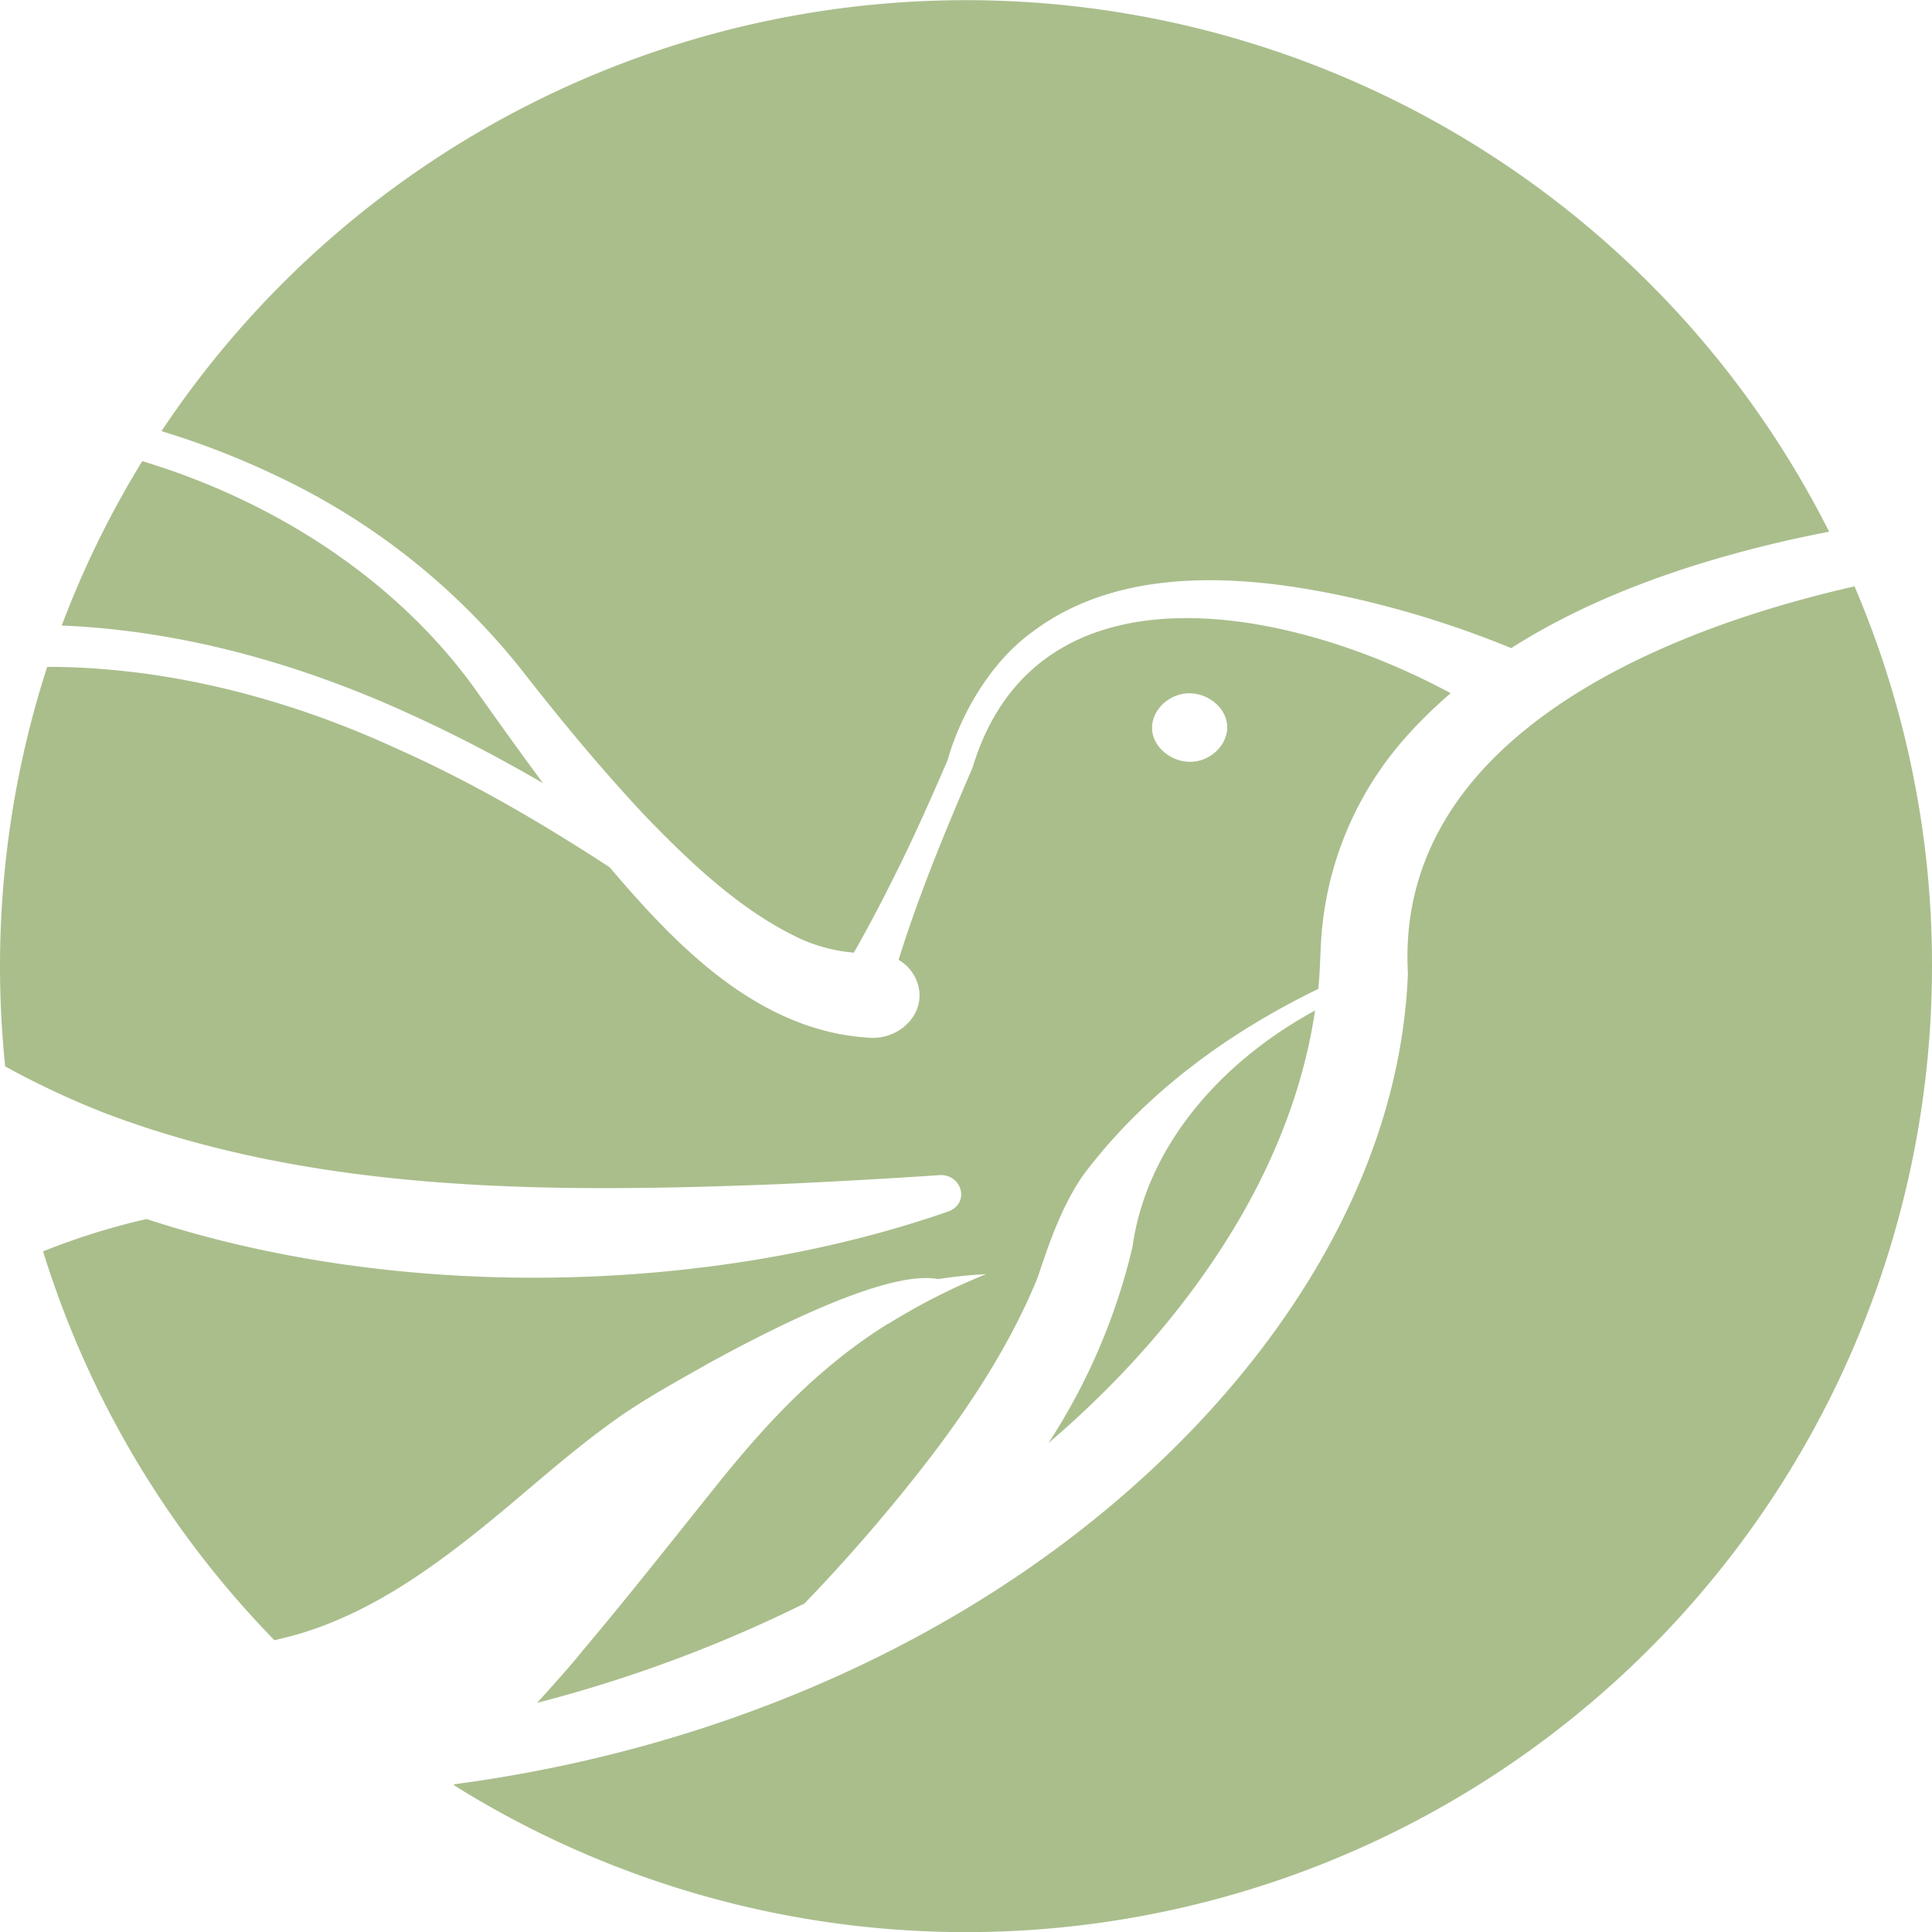<?xml version="1.0" encoding="UTF-8"?>
<svg xmlns="http://www.w3.org/2000/svg" viewBox="0 0 436 436">
  <defs>
    <style>.cls-1{fill:#aabe8c;}</style>
  </defs>
  <g id="Capa_2" data-name="Capa 2">
    <g id="Modo_de_aislamiento" data-name="Modo de aislamiento">
      <path class="cls-1" d="M93.72,161.71c-24.71-11.48-52-19.42-79.79-20.54a215.88,215.88,0,0,1,18.18-37.1C63,113.39,90.8,131.85,108.28,157c4.7,6.62,9.42,13.22,14.28,19.75C113.21,171.33,103.64,166.25,93.72,161.71Z"></path>
      <path class="cls-1" d="M255.56,281.44c3.15-22.69,19.89-41.8,41.21-53.39-2.5,16.92-8.9,33.48-18.07,48.75-10.92,18.17-25.35,34.55-42.1,48.87A139.44,139.44,0,0,0,255.56,281.44Z"></path>
      <path class="cls-1" d="M219.46,173.28c-6.16,14.27-12.07,28.59-16.68,43.33a9.5,9.5,0,0,1,4.69,7.12c.63,5.91-5,11-11.47,10.45-25.27-1.58-43.85-21.34-58.44-38.48-15.25-9.94-31-19.17-47.85-26.68-24.4-11.26-51.66-18.51-79.06-18.53a219.47,219.47,0,0,0-9.48,90.17,193.22,193.22,0,0,0,22.35,10.48c48.19,18.35,101.55,18.09,153,16.06,11.74-.55,23.68-1.2,35.41-2,5.13-.36,7.07,6.33,2.09,8.19C160.64,292,90.6,294,33.08,275.1h0a156.64,156.64,0,0,0-23.36,7.3,217.92,217.92,0,0,0,52.22,87.76c1.6-.38,3.2-.78,4.78-1.21,17.42-5,32.06-15.79,47-28.22,8.74-7.3,17.79-15.38,27.65-22.07,6-4,12.25-7.42,18.55-11,9.68-5.29,39.58-21.41,51.78-19a102.1,102.1,0,0,1,10.81-1.11,143.22,143.22,0,0,0-21.57,10.91,17,17,0,0,0-1.62.95,114.77,114.77,0,0,0-11.26,8.2c-9.23,7.55-17.11,16.24-24.54,25.35-10.4,12.92-21.16,26.66-31.88,39.37-2,2.5-4.19,5-6.44,7.51-1.31,1.5-2.67,3-4,4.45a311.88,311.88,0,0,0,60.34-22.42,391.44,391.44,0,0,0,28.67-33.31c9.77-12.83,18.3-26.3,24-40.36,2.62-7.9,5.55-16.45,10.52-23.38,13.58-17.93,32.09-31.61,52.78-41.65.38-3.75.45-8.3.68-11.64a76,76,0,0,1,18.76-44.83,104.11,104.11,0,0,1,10.43-10.26C290.76,136.64,233.88,125.55,219.46,173.28Zm50.07-1.42c-4.45.52-8.9-2.64-9.48-6.71s2.9-8.1,7.37-8.63,8.89,2.64,9.47,6.71S274,171.34,269.53,171.86Z"></path>
      <path class="cls-1" d="M63.58,107.94A185.5,185.5,0,0,0,36.44,97.3,218.11,218.11,0,0,1,412.79,120c-3.21.61-6.4,1.28-9.61,2-21.76,5-43.62,12.47-62.14,24.26a223.92,223.92,0,0,0-34.87-11.09c-23.84-5.45-52.63-8-73.09,7.36-10,7.2-16.55,19.44-19.22,29-3.89,9-7.88,18-12.31,26.78-2.8,5.62-5.73,11.19-8.87,16.68a36.67,36.67,0,0,1-13.83-4c-12.49-6.29-23.22-16.51-32.86-26.45-10-10.62-19.35-21.92-28.29-33.38A154.73,154.73,0,0,0,63.58,107.94Z"></path>
      <path class="cls-1" d="M436,218A218,218,0,0,1,102.36,402.83l.21-.18c57.62-7.62,113-30.94,154.56-68.46,33.54-30.21,58.9-70.61,60.6-114.55-2.83-50.53,52-76.26,100.79-87.31A217.32,217.32,0,0,1,436,218Z"></path>
    </g>
  </g>
</svg>
